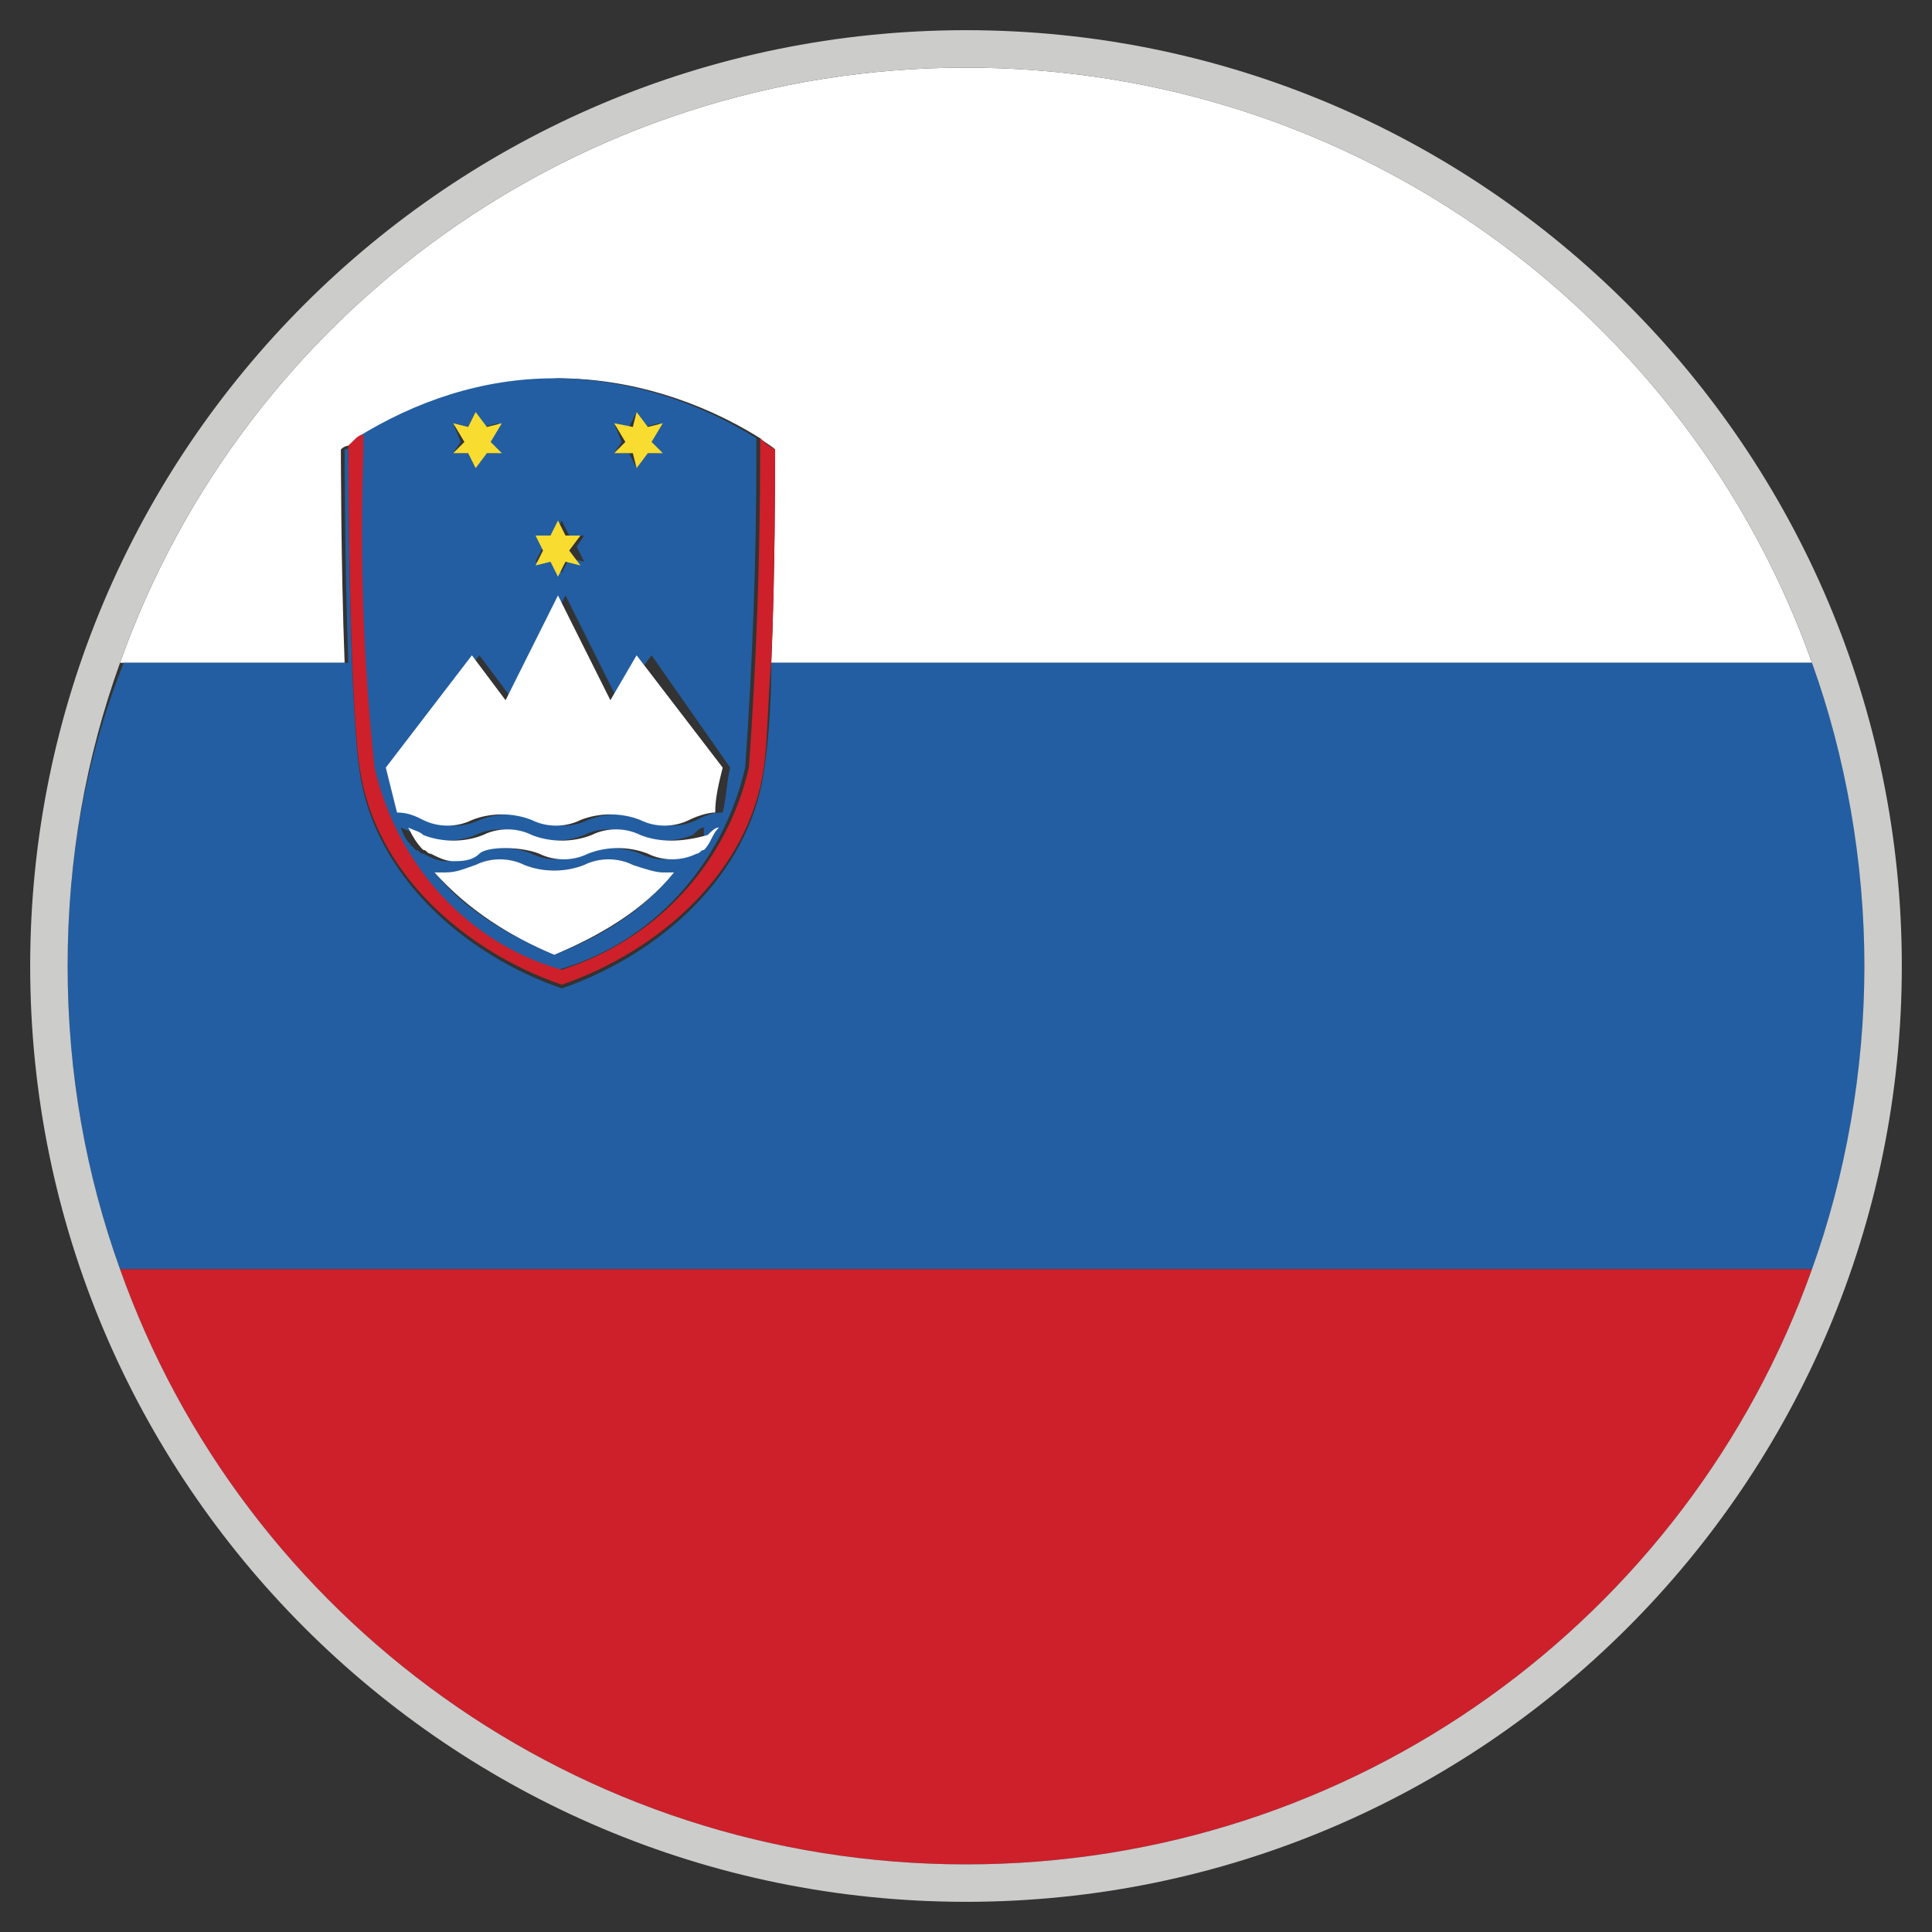 <!-- Generated by IcoMoon.io -->
<svg version="1.1" xmlns="http://www.w3.org/2000/svg" width="32" height="32" viewBox="0 0 32 32">
<rect x="0" y="0" width="32" height="32" fill="#333333" stroke="none"/>
<title>sl</title>
<path fill="#fff" d="M5.646 7.444c0.062-0.062 0.124-0.062 0.124-0.062 0.062-0.062 0.124-0.062 0.186-0.124 0.992-0.62 2.108-0.93 3.286-0.992 1.178 0 2.356 0.372 3.348 0.992v0c0.062 0.062 0.186 0.124 0.248 0.186 0 0 0 0 0 0.062 0 0.31 0 1.984-0.062 3.472h17.236c-2.046-5.766-7.564-9.858-14.012-9.858s-11.966 4.092-14.012 9.858h3.72c-0.062-1.612-0.062-3.534-0.062-3.534z"></path>
<path fill="#235ea2" d="M30.88 16c0-1.798-0.31-3.472-0.868-5.022h-17.236c0 0.744-0.062 1.426-0.124 1.798-0.248 1.736-1.736 3.038-3.348 3.596-1.612-0.558-3.1-1.86-3.348-3.596-0.186-1.302-0.186-5.332-0.186-5.332 0-0.062 0.062-0.062 0.062-0.062-0.062 0.062-0.124 0.062-0.124 0.062s0 1.922 0.062 3.534h-3.72c-0.62 1.55-0.93 3.224-0.93 5.022s0.31 3.472 0.868 5.022h28.024c0.558-1.55 0.868-3.224 0.868-5.022z"></path>
<path fill="#cd202a" d="M1.988 21.022c2.046 5.766 7.564 9.858 14.012 9.858s11.966-4.092 14.012-9.858h-28.024z"></path>
<path fill="#235ea2" d="M5.956 7.506c0 1.736 0.062 3.472 0.186 5.208 0.372 1.612 1.55 2.852 3.1 3.348 1.55-0.434 2.728-1.736 3.1-3.348 0.124-1.736 0.186-3.472 0.186-5.208v-0.248c-0.992-0.62-2.17-0.992-3.348-0.992s-2.294 0.372-3.286 0.992c0 0 0 0 0 0v0.248zM9.18 15.814c-0.744-0.31-1.488-0.744-1.984-1.364h0.186c0.186 0 0.372 0 0.496-0.124 0.248-0.124 0.558-0.124 0.806 0 0.31 0.124 0.682 0.124 0.992 0 0.248-0.124 0.558-0.124 0.806 0 0.186 0.062 0.31 0.124 0.496 0.124h0.186c-0.496 0.62-1.178 1.054-1.984 1.364zM11.536 14.078c-0.062 0-0.062 0.062-0.124 0.062-0.248 0.124-0.558 0.124-0.806 0-0.31-0.124-0.682-0.124-0.992 0-0.248 0.124-0.558 0.124-0.806 0-0.31-0.124-0.682-0.124-0.992 0-0.124 0.062-0.248 0.124-0.434 0.124-0.124 0-0.248-0.062-0.372-0.124-0.062 0-0.062-0.062-0.124-0.062-0.124-0.124-0.186-0.186-0.248-0.372 0.124 0.062 0.186 0.062 0.248 0.124 0.31 0.124 0.682 0.124 0.992 0 0.248-0.124 0.558-0.124 0.806 0 0.31 0.124 0.682 0.124 0.992 0 0.248-0.124 0.558-0.124 0.806 0 0.31 0.124 0.682 0.124 0.992 0 0.062-0.062 0.124-0.124 0.186-0.124 0 0.124 0 0.31-0.124 0.372zM12.094 12.714c-0.062 0.248-0.062 0.496-0.124 0.744-0.186 0-0.31 0.062-0.434 0.124-0.248 0.124-0.558 0.124-0.806 0-0.31-0.124-0.682-0.124-0.992 0-0.248 0.124-0.558 0.124-0.806 0-0.31-0.124-0.682-0.124-0.992 0-0.248 0.124-0.558 0.124-0.806 0-0.124-0.062-0.31-0.124-0.434-0.124-0.062-0.248-0.186-0.496-0.186-0.744l1.426-1.86 0.558 0.744 0.868-1.736 0.868 1.736 0.558-0.744 1.302 1.86zM10.172 7.010l0.248 0.062 0.124-0.248 0.124 0.248 0.248-0.062-0.124 0.31 0.124 0.186h-0.248l-0.124 0.248-0.124-0.248h-0.248l0.124-0.186-0.124-0.31zM8.87 8.87h0.31l0.124-0.248 0.124 0.248h0.248l-0.124 0.186 0.124 0.248-0.248-0.062-0.124 0.248-0.124-0.248-0.31 0.062 0.124-0.248-0.124-0.186zM7.506 7.010l0.248 0.062 0.124-0.248 0.124 0.248 0.248-0.062-0.124 0.31 0.124 0.186h-0.248l-0.124 0.248-0.124-0.248h-0.248l0.124-0.186-0.124-0.31z"></path>
<path fill="#cd202a" d="M12.838 7.444c-0.124-0.062-0.186-0.124-0.248-0.186v0 0.248c0 1.736-0.062 3.472-0.186 5.208-0.372 1.612-1.55 2.852-3.1 3.348-1.55-0.434-2.728-1.736-3.1-3.348-0.186-1.736-0.248-3.472-0.186-5.208v-0.31c0 0 0 0 0 0-0.062 0-0.124 0.062-0.186 0.124 0 0-0.062 0.062-0.062 0.062s0 4.030 0.186 5.332c0.248 1.736 1.736 3.038 3.348 3.596 1.612-0.558 3.1-1.86 3.348-3.596 0.062-0.434 0.062-1.054 0.124-1.798 0.062-1.426 0.062-3.162 0.062-3.472 0 0 0 0 0 0z"></path>
<path fill="#f9dc30" d="M9.118 9.304l0.124 0.248 0.124-0.248 0.248 0.062-0.186-0.248 0.186-0.248h-0.248l-0.124-0.248-0.124 0.248h-0.248l0.124 0.248-0.124 0.248z"></path>
<path fill="#f9dc30" d="M10.482 7.506l0.062 0.248 0.186-0.248h0.248l-0.186-0.186 0.186-0.31-0.248 0.062-0.186-0.248-0.062 0.248-0.31-0.062 0.186 0.31-0.186 0.186z"></path>
<path fill="#f9dc30" d="M7.754 7.506l0.124 0.248 0.186-0.248h0.248l-0.186-0.186 0.186-0.31-0.248 0.062-0.186-0.248-0.124 0.248-0.248-0.062 0.186 0.31-0.186 0.186z"></path>
<path fill="#fff" d="M10.482 14.326c-0.248-0.124-0.558-0.124-0.806 0-0.31 0.124-0.682 0.124-0.992 0-0.248-0.124-0.558-0.124-0.806 0-0.186 0.062-0.31 0.124-0.496 0.124h-0.186c0.558 0.62 1.24 1.054 1.984 1.364 0.744-0.31 1.488-0.744 1.984-1.364h-0.186c-0.124 0-0.31-0.062-0.496-0.124z"></path>
<path fill="#fff" d="M10.606 13.83c-0.248-0.124-0.558-0.124-0.806 0-0.31 0.124-0.682 0.124-0.992 0-0.248-0.124-0.558-0.124-0.806 0-0.31 0.124-0.682 0.124-0.992 0-0.062-0.062-0.124-0.062-0.248-0.124 0.062 0.124 0.124 0.248 0.248 0.372 0.062 0 0.062 0.062 0.124 0.062 0.124 0.062 0.248 0.124 0.372 0.124s0.31 0 0.434-0.124 0.682-0.124 0.992 0c0.248 0.124 0.558 0.124 0.806 0 0.31-0.124 0.682-0.124 0.992 0 0.248 0.124 0.558 0.124 0.806 0 0.062 0 0.062-0.062 0.124-0.062 0.124-0.124 0.124-0.248 0.248-0.372-0.062 0-0.124 0.062-0.186 0.124-0.434 0.124-0.806 0.124-1.116 0z"></path>
<path fill="#fff" d="M10.11 11.598l-0.868-1.736-0.868 1.736-0.558-0.744-1.426 1.86c0.062 0.248 0.124 0.496 0.186 0.744 0.186 0 0.31 0.062 0.434 0.124 0.248 0.124 0.558 0.124 0.806 0 0.31-0.124 0.682-0.124 0.992 0 0.248 0.124 0.558 0.124 0.806 0 0.31-0.124 0.682-0.124 0.992 0 0.248 0.124 0.558 0.124 0.806 0 0.124-0.062 0.31-0.124 0.434-0.124 0-0.248 0.062-0.496 0.124-0.744l-1.426-1.86-0.434 0.744z"></path>
<path fill="#cccccb" d="M31.5 16c0-8.556-6.944-15.5-15.5-15.5s-15.5 6.944-15.5 15.5 6.944 15.5 15.5 15.5c8.556 0 15.5-6.944 15.5-15.5zM16 30.88c-6.448 0-11.966-4.092-14.012-9.858-0.558-1.55-0.868-3.224-0.868-5.022s0.31-3.472 0.868-5.022c2.046-5.766 7.564-9.858 14.012-9.858s11.966 4.092 14.012 9.858c0.558 1.55 0.868 3.286 0.868 5.022s-0.31 3.472-0.868 5.022c-2.046 5.766-7.564 9.858-14.012 9.858z"></path>
</svg>
